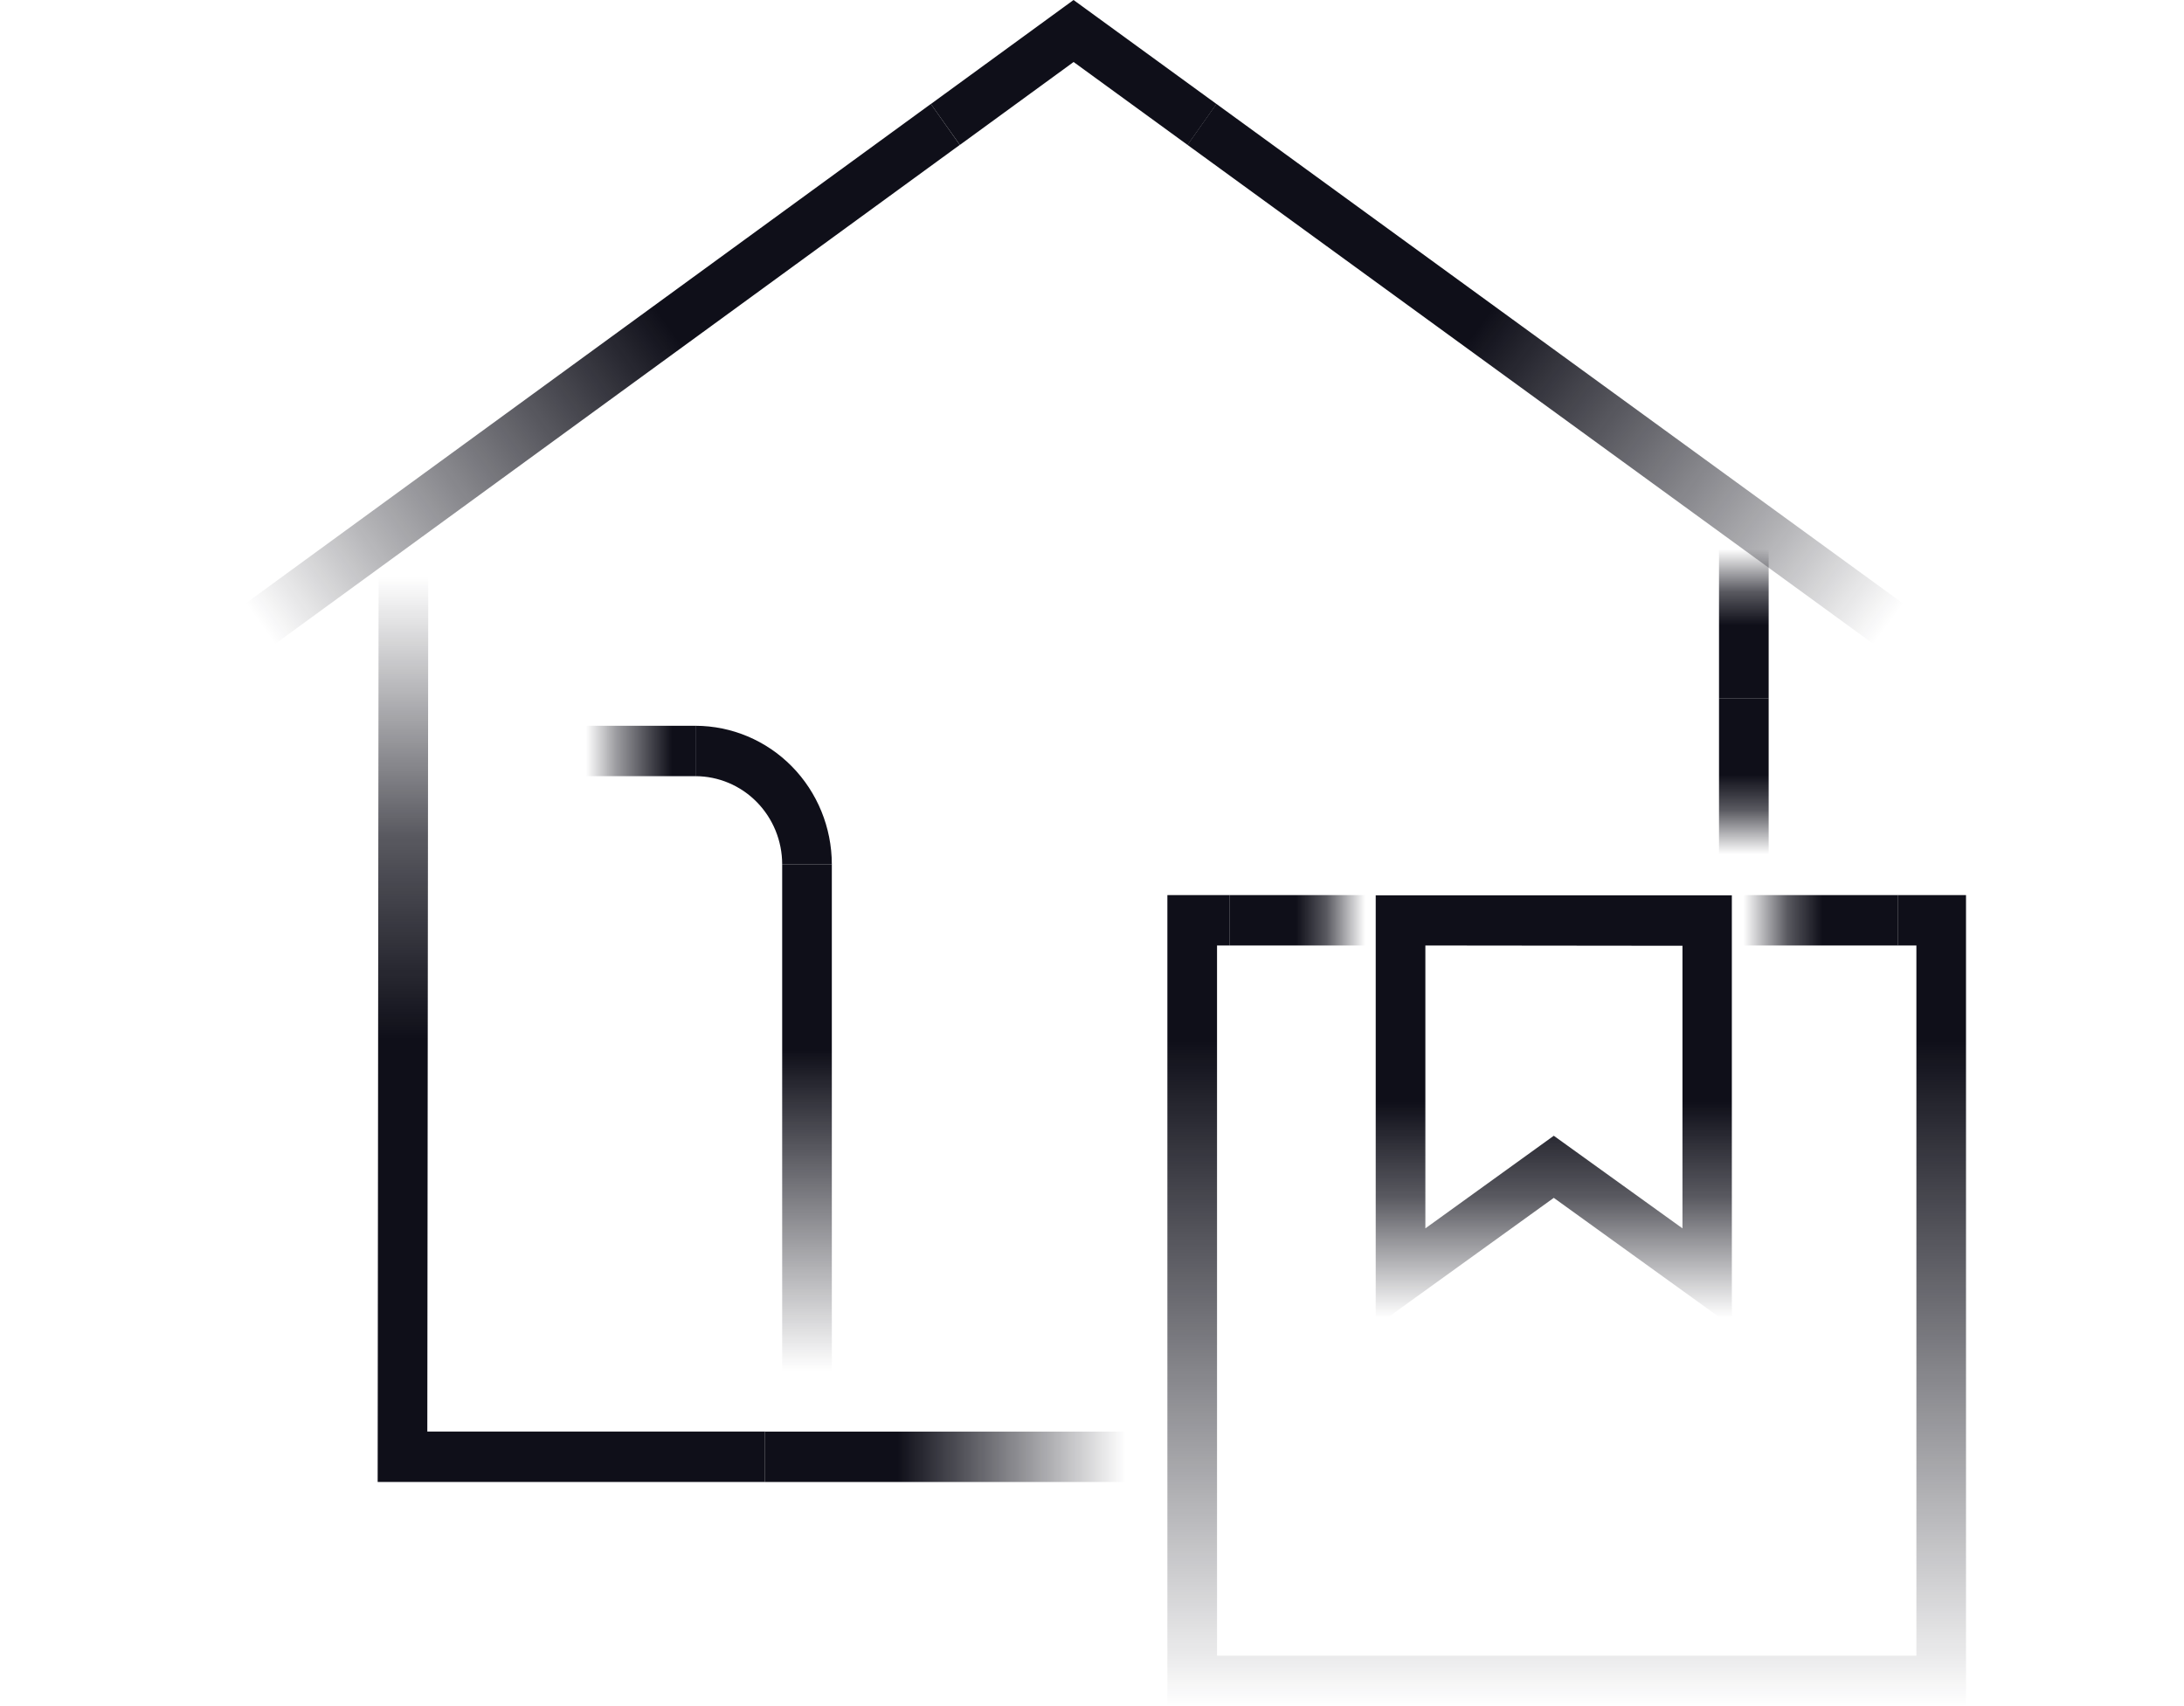 <svg width="64" height="50" viewBox="0 0 64 50" fill="none" xmlns="http://www.w3.org/2000/svg">
<rect x="0" y="0" width="64" height="50" fill="#808080" stroke="none"/>
<g clip-path="url(#clip0_12_385)">
<rect width="64" height="50" fill="white"/>
<path d="M34.801 4.248L31.461 1.817L28.128 4.247L27.278 3.048L31.459 0L35.648 3.048L34.801 4.248Z" fill="#0F0F19"/>
<path d="M51.829 16.004H50.374V20.473H51.829V16.004Z" fill="url(#paint0_linear_12_385)"/>
<path d="M51.829 20.473H50.374V25.131H51.829V20.473Z" fill="url(#paint1_linear_12_385)"/>
<path d="M33.203 41.955H22.418V43.432H33.203V41.955Z" fill="url(#paint2_linear_12_385)"/>
<path d="M22.418 43.432H11.067L11.095 16.366L12.55 16.367L12.522 41.954H22.418V43.432Z" fill="url(#paint3_linear_12_385)"/>
<path d="M27.278 3.046L7 17.828L7.848 19.028L28.126 4.246L27.278 3.046Z" fill="url(#paint4_linear_12_385)"/>
<path d="M35.645 3.045L34.798 4.246L55.113 19.028L55.96 17.827L35.645 3.045Z" fill="url(#paint5_linear_12_385)"/>
<path d="M20.381 21.27H17.099V22.747H20.381V21.27Z" fill="url(#paint6_linear_12_385)"/>
<path d="M24.376 25.327H22.921C22.92 24.643 22.652 23.988 22.176 23.504C21.7 23.02 21.055 22.748 20.381 22.747V21.27C21.44 21.272 22.456 21.7 23.204 22.46C23.953 23.221 24.374 24.252 24.376 25.327Z" fill="#0F0F19"/>
<path d="M24.376 25.327H22.921V40.477H24.376V25.327Z" fill="url(#paint7_linear_12_385)"/>
<path d="M57.612 50H34.209V26.232H36.026V27.709H35.664V48.523H56.158V27.709H55.618V26.232H57.612V50Z" fill="url(#paint8_linear_12_385)"/>
<path d="M55.62 26.232H50.994V27.709H55.62V26.232Z" fill="url(#paint9_linear_12_385)"/>
<path d="M40.096 26.232H36.026V27.709H40.096V26.232Z" fill="url(#paint10_linear_12_385)"/>
<path d="M50.75 38.867L45.532 35.105L40.314 38.867V26.24H50.75V38.867ZM41.769 27.709V35.999L45.532 33.285L49.303 35.999V27.717L41.769 27.709Z" fill="url(#paint11_linear_12_385)"/>
</g>
<defs>
<linearGradient id="paint0_linear_12_385" x1="51.102" y1="20.473" x2="51.102" y2="16.004" gradientUnits="userSpaceOnUse">
<stop offset="0.48" stop-color="#0F0F19"/>
<stop offset="0.7" stop-color="#0F0F19" stop-opacity="0.69"/>
<stop offset="0.98" stop-color="#0F0F19" stop-opacity="0"/>
</linearGradient>
<linearGradient id="paint1_linear_12_385" x1="51.101" y1="20.473" x2="51.101" y2="25.131" gradientUnits="userSpaceOnUse">
<stop offset="0.48" stop-color="#0F0F19"/>
<stop offset="0.7" stop-color="#0F0F19" stop-opacity="0.69"/>
<stop offset="0.98" stop-color="#0F0F19" stop-opacity="0"/>
</linearGradient>
<linearGradient id="paint2_linear_12_385" x1="22.418" y1="42.694" x2="33.204" y2="42.694" gradientUnits="userSpaceOnUse">
<stop offset="0.36" stop-color="#0F0F19"/>
<stop offset="0.92" stop-color="#0F0F19" stop-opacity="0.1"/>
<stop offset="0.98" stop-color="#0F0F19" stop-opacity="0"/>
</linearGradient>
<linearGradient id="paint3_linear_12_385" x1="16.743" y1="43.432" x2="16.743" y2="16.366" gradientUnits="userSpaceOnUse">
<stop offset="0.48" stop-color="#0F0F19"/>
<stop offset="0.7" stop-color="#0F0F19" stop-opacity="0.69"/>
<stop offset="0.98" stop-color="#0F0F19" stop-opacity="0"/>
</linearGradient>
<linearGradient id="paint4_linear_12_385" x1="27.663" y1="3.584" x2="7.247" y2="18.19" gradientUnits="userSpaceOnUse">
<stop offset="0.4" stop-color="#0F0F19"/>
<stop offset="0.82" stop-color="#0F0F19" stop-opacity="0.32"/>
<stop offset="0.99" stop-color="#0F0F19" stop-opacity="0"/>
</linearGradient>
<linearGradient id="paint5_linear_12_385" x1="35.388" y1="3.395" x2="55.59" y2="18.384" gradientUnits="userSpaceOnUse">
<stop offset="0.4" stop-color="#0F0F19"/>
<stop offset="0.82" stop-color="#0F0F19" stop-opacity="0.32"/>
<stop offset="0.99" stop-color="#0F0F19" stop-opacity="0"/>
</linearGradient>
<linearGradient id="paint6_linear_12_385" x1="20.381" y1="22.01" x2="17.099" y2="22.01" gradientUnits="userSpaceOnUse">
<stop offset="0.21" stop-color="#0F0F19"/>
<stop offset="0.71" stop-color="#0F0F19" stop-opacity="0.41"/>
<stop offset="0.98" stop-color="#0F0F19" stop-opacity="0"/>
</linearGradient>
<linearGradient id="paint7_linear_12_385" x1="23.649" y1="25.327" x2="23.649" y2="40.477" gradientUnits="userSpaceOnUse">
<stop offset="0.36" stop-color="#0F0F19"/>
<stop offset="0.92" stop-color="#0F0F19" stop-opacity="0.1"/>
<stop offset="0.98" stop-color="#0F0F19" stop-opacity="0"/>
</linearGradient>
<linearGradient id="paint8_linear_12_385" x1="45.911" y1="26.232" x2="45.911" y2="50" gradientUnits="userSpaceOnUse">
<stop offset="0.18" stop-color="#0F0F19"/>
<stop offset="0.95" stop-color="#0F0F19" stop-opacity="0.07"/>
<stop offset="1" stop-color="#0F0F19" stop-opacity="0"/>
</linearGradient>
<linearGradient id="paint9_linear_12_385" x1="55.618" y1="26.971" x2="50.994" y2="26.971" gradientUnits="userSpaceOnUse">
<stop offset="0.48" stop-color="#0F0F19"/>
<stop offset="0.7" stop-color="#0F0F19" stop-opacity="0.69"/>
<stop offset="0.98" stop-color="#0F0F19" stop-opacity="0"/>
</linearGradient>
<linearGradient id="paint10_linear_12_385" x1="36.026" y1="26.971" x2="40.096" y2="26.971" gradientUnits="userSpaceOnUse">
<stop offset="0.48" stop-color="#0F0F19"/>
<stop offset="0.7" stop-color="#0F0F19" stop-opacity="0.69"/>
<stop offset="0.98" stop-color="#0F0F19" stop-opacity="0"/>
</linearGradient>
<linearGradient id="paint11_linear_12_385" x1="45.532" y1="26.24" x2="45.532" y2="38.867" gradientUnits="userSpaceOnUse">
<stop offset="0.48" stop-color="#0F0F19"/>
<stop offset="0.7" stop-color="#0F0F19" stop-opacity="0.69"/>
<stop offset="0.98" stop-color="#0F0F19" stop-opacity="0"/>
</linearGradient>
<clipPath id="clip0_12_385">
<rect width="64" height="50" fill="white"/>
</clipPath>
</defs>
</svg>
